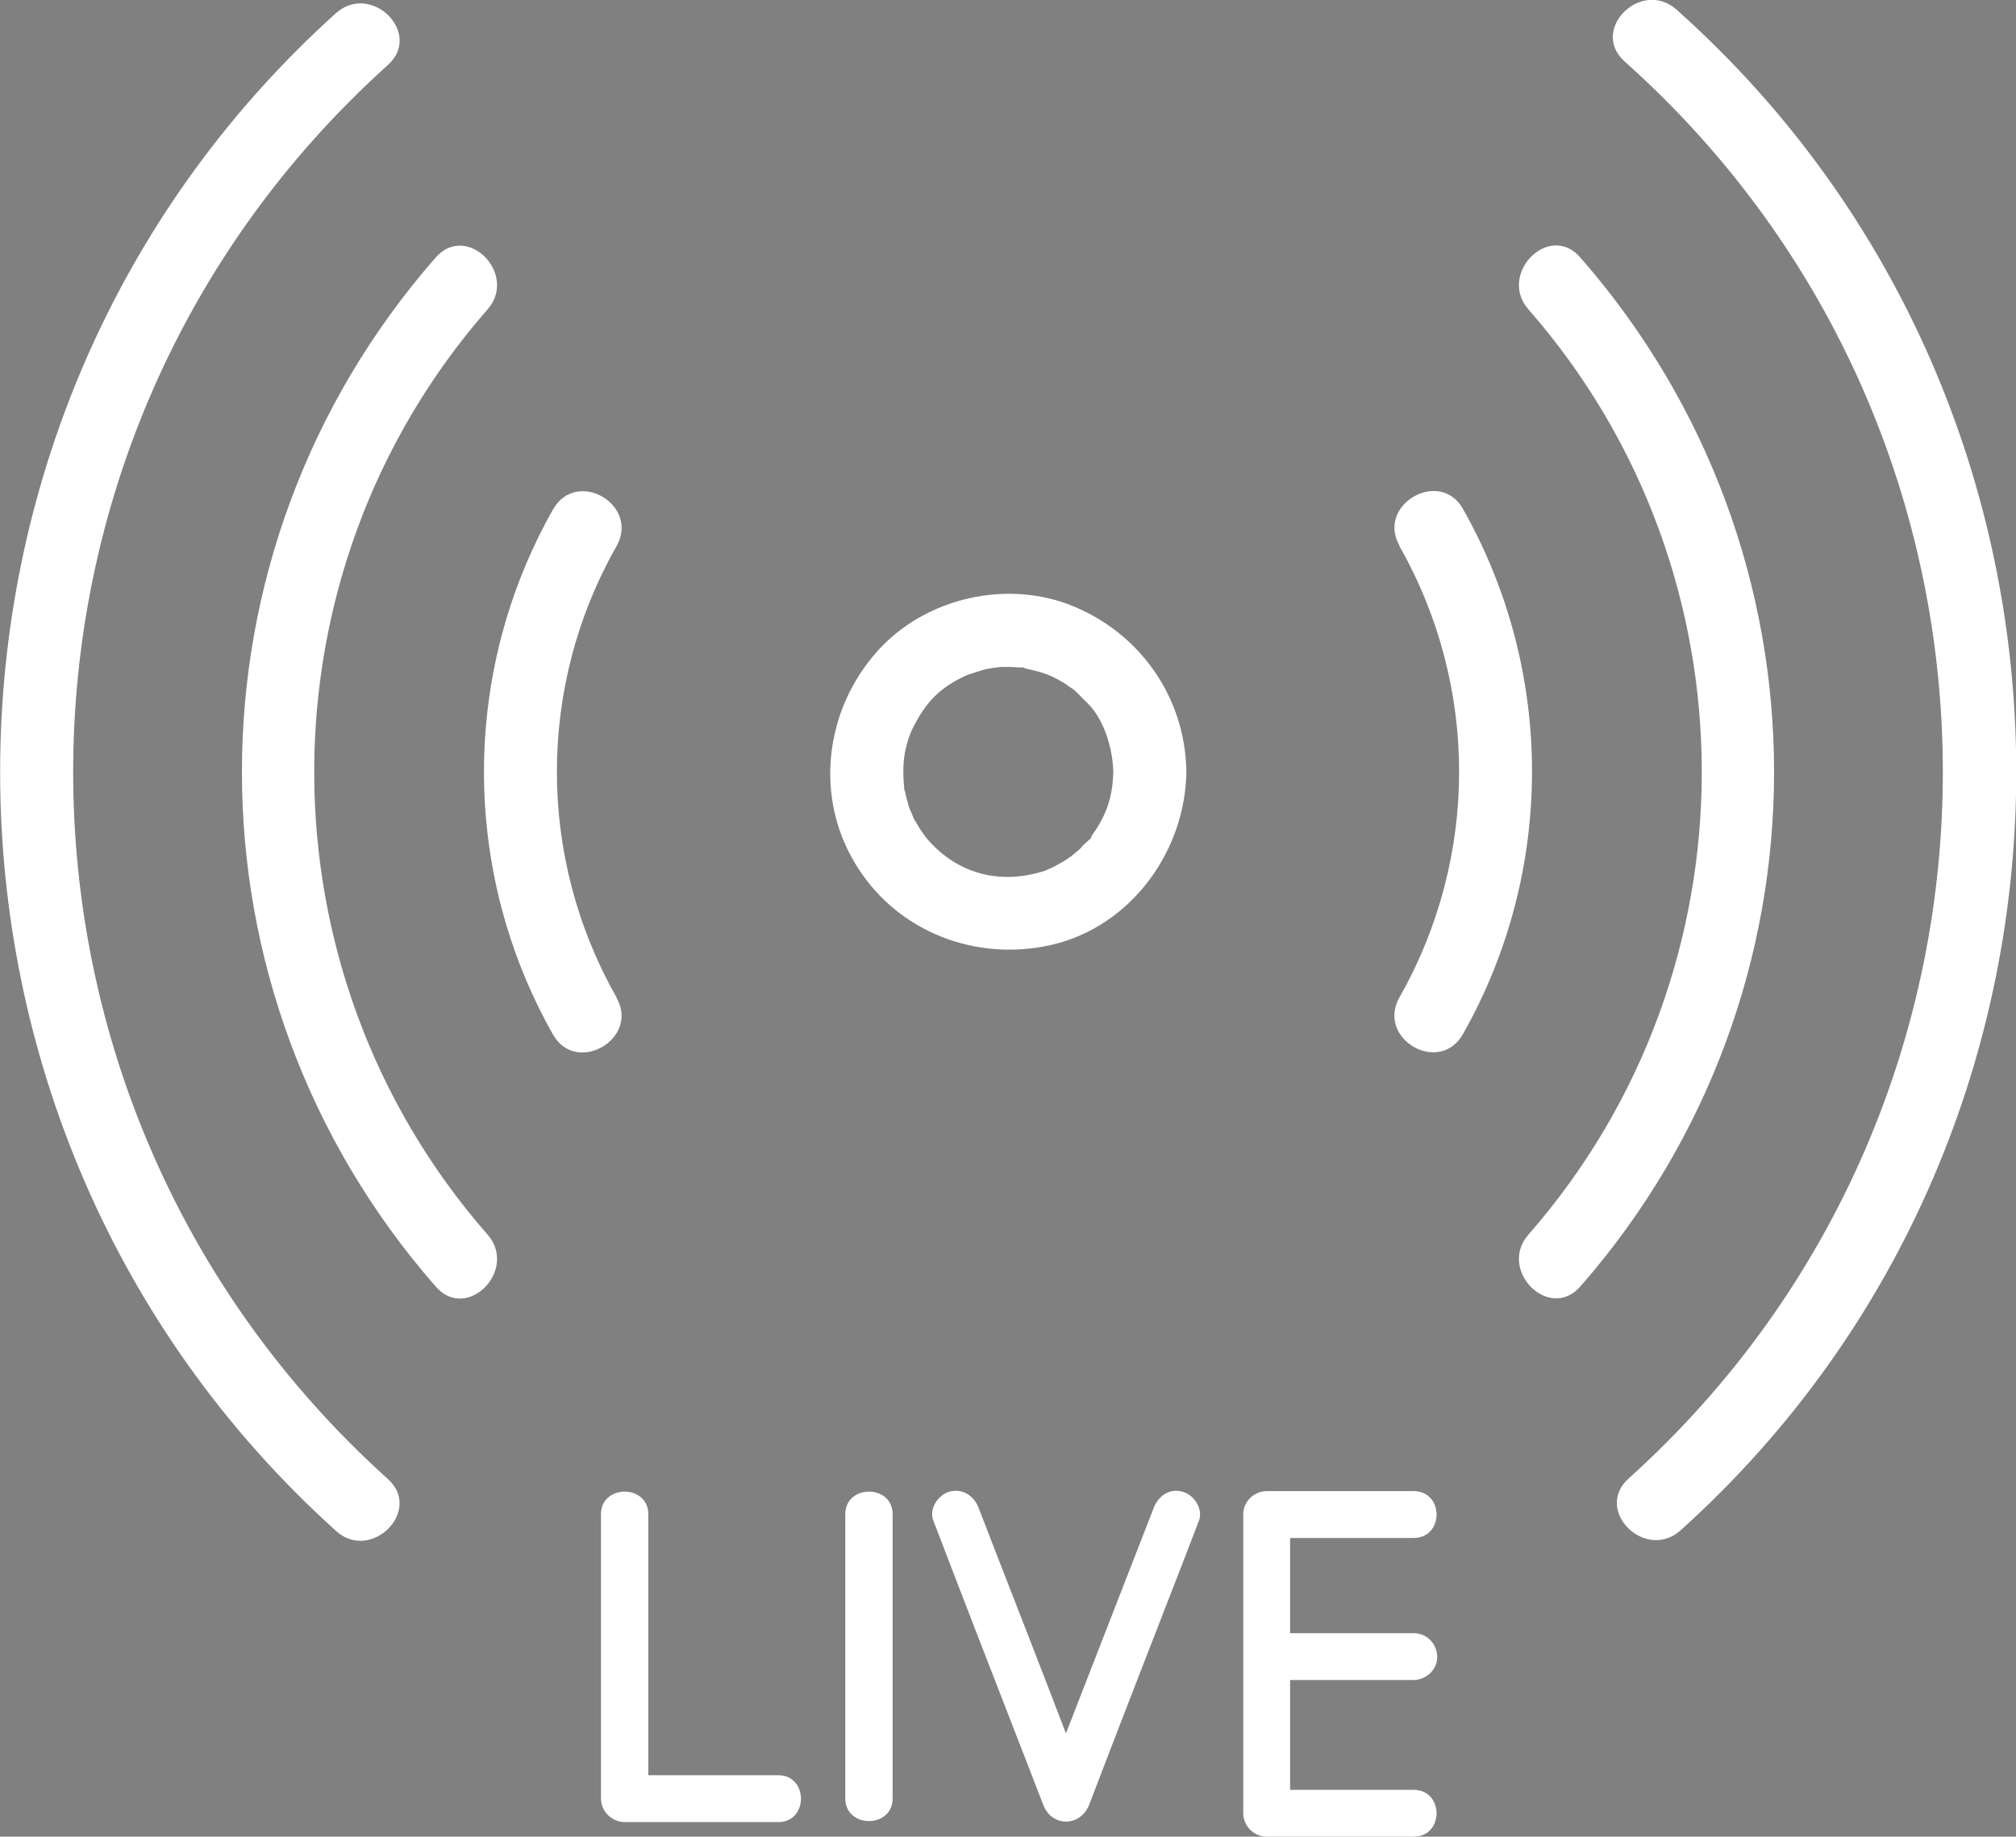 <?xml version="1.0" encoding="UTF-8"?>
<svg id="Warstwa_2" data-name="Warstwa 2" xmlns="http://www.w3.org/2000/svg" viewBox="0 0 40.02 36.46">
  <rect x="0" y="0" width="40.02" height="36.46" fill="#808080" stroke="none"/>
  <defs>
    <style>
      .cls-1 {
        fill: #222426;
      }

      .cls-1, .cls-2 {
        stroke-width: 0px;
      }

      .cls-2 {
        fill: #fff;
      }
    </style>
  </defs>
  <g id="Warstwa_1-2" data-name="Warstwa 1">
    <g>
      <path class="cls-2" d="m21.22,12c-1.35-.51-2.99-.08-3.9,1.04-.95,1.15-1.13,2.79-.35,4.09.77,1.3,2.27,1.93,3.74,1.66,1.64-.29,2.8-1.8,2.84-3.43v-.07c-.03-1.48-.95-2.76-2.33-3.29Zm.46,4.58s-.02.03-.02.04c0,0,0,.01-.01.02l-.02.02s-.07.07-.12.11c-.03.04-.06.07-.1.11,0-.01-.11.09-.11.09-.08.06-.18.13-.28.18-.04.02-.08.05-.13.07-.03.01-.04.02-.05.02h.02s-.03.01-.04.01c-.02.01-.04.02-.06.03-.91.3-1.78.07-2.39-.67-.01-.01-.01-.03-.02-.03-.04-.06-.09-.12-.12-.18-.03-.04-.05-.09-.08-.13l-.06-.14c-.05-.1-.07-.2-.1-.31-.01-.05-.02-.1-.04-.15v-.03s-.01-.08-.01-.12c-.02-.26,0-.45.03-.62.03-.12.06-.24.11-.36.02-.05.07-.15.15-.29.23-.39.5-.64.97-.85.01,0,.02-.01.03-.01.08-.03.15-.05.22-.07.05-.02.1-.03.14-.04.01,0,.07-.01.11-.02h.01s.15-.02.15-.02h.19c.07,0,.13.01.2.01h.06s.03.01.05.02c.34.08.46.11.73.27.04.02.08.05.12.08.03.02.06.04.09.06h.01s0,.01.02.02l.03.03c.08.08.17.17.25.25.31.32.48.88.49,1.34-.01.47-.12.84-.42,1.26Z"/>
      <path class="cls-1" d="m21.66,16.62s0,.01-.01.02l-.02.02s0-.01.01-.02c0,0,.01,0,.02-.02Z"/>
      <path class="cls-2" d="m12.24,19.8c-1.58-2.78-1.58-6.18,0-8.96.46-.82-.79-1.55-1.26-.73-1.83,3.23-1.83,7.2,0,10.43.46.81,1.72.08,1.26-.73h0Z"/>
      <path class="cls-2" d="m27.78,10.84c1.58,2.78,1.58,6.18,0,8.96-.46.82.79,1.55,1.26.73,1.83-3.23,1.83-7.2,0-10.43-.46-.81-1.72-.08-1.26.73h0Z"/>
      <path class="cls-2" d="m9.68,24.51c-4.59-5.24-4.59-13.13,0-18.37.61-.7-.41-1.73-1.03-1.03-5.13,5.86-5.13,14.57,0,20.43.62.71,1.64-.33,1.03-1.03h0Z"/>
      <path class="cls-2" d="m30.34,6.14c4.59,5.24,4.59,13.13,0,18.37-.61.7.41,1.73,1.03,1.03,5.13-5.86,5.13-14.57,0-20.43-.62-.71-1.64.33-1.03,1.03h0Z"/>
      <path class="cls-2" d="m7.7,29.36c-8.33-7.5-8.33-20.57,0-28.07.7-.63-.33-1.65-1.03-1.03-8.89,8.01-8.89,22.12,0,30.13.69.63,1.73-.4,1.03-1.03h0Z"/>
      <path class="cls-2" d="m32.25,1.22c8.39,7.48,8.43,20.61.08,28.13-.7.63.33,1.65,1.03,1.03,8.92-8.03,8.88-22.2-.08-30.19-.7-.62-1.73.4-1.03,1.03h0Z"/>
      <g>
        <path class="cls-2" d="m15.45,36.17h-3.05c-.25,0-.47-.21-.47-.47v-5.64c0-.6.94-.6.94,0v5.18h2.58c.6,0,.6.93,0,.93Z"/>
        <path class="cls-2" d="m16.78,30.06v5.64c0,.6.94.6.94,0v-5.64c0-.6-.94-.6-.94,0h0Z"/>
        <path class="cls-2" d="m23.8,30.19c-.09.23-.18.47-.27.7-.64,1.65-1.28,3.29-1.91,4.94-.18.44-.74.44-.91,0-.09-.23-.18-.47-.27-.7-.64-1.65-1.28-3.29-1.91-4.94-.1-.24.1-.52.32-.58.27-.07.49.09.58.33.09.23.18.47.27.7.49,1.26.98,2.51,1.46,3.77.58-1.49,1.16-2.98,1.74-4.47.09-.24.31-.4.57-.33.23.06.42.34.33.58Z"/>
        <path class="cls-2" d="m28.06,36.46h-2.91c-.26,0-.47-.21-.47-.47v-5.93c0-.25.21-.46.47-.46h2.91c.61,0,.61.93,0,.93h-2.45v1.89h2.45c.27,0,.46.21.47.46.01.26-.22.47-.47.47h-2.45v2.18h2.45c.61,0,.61.93,0,.93Z"/>
      </g>
    </g>
  </g>
</svg>
